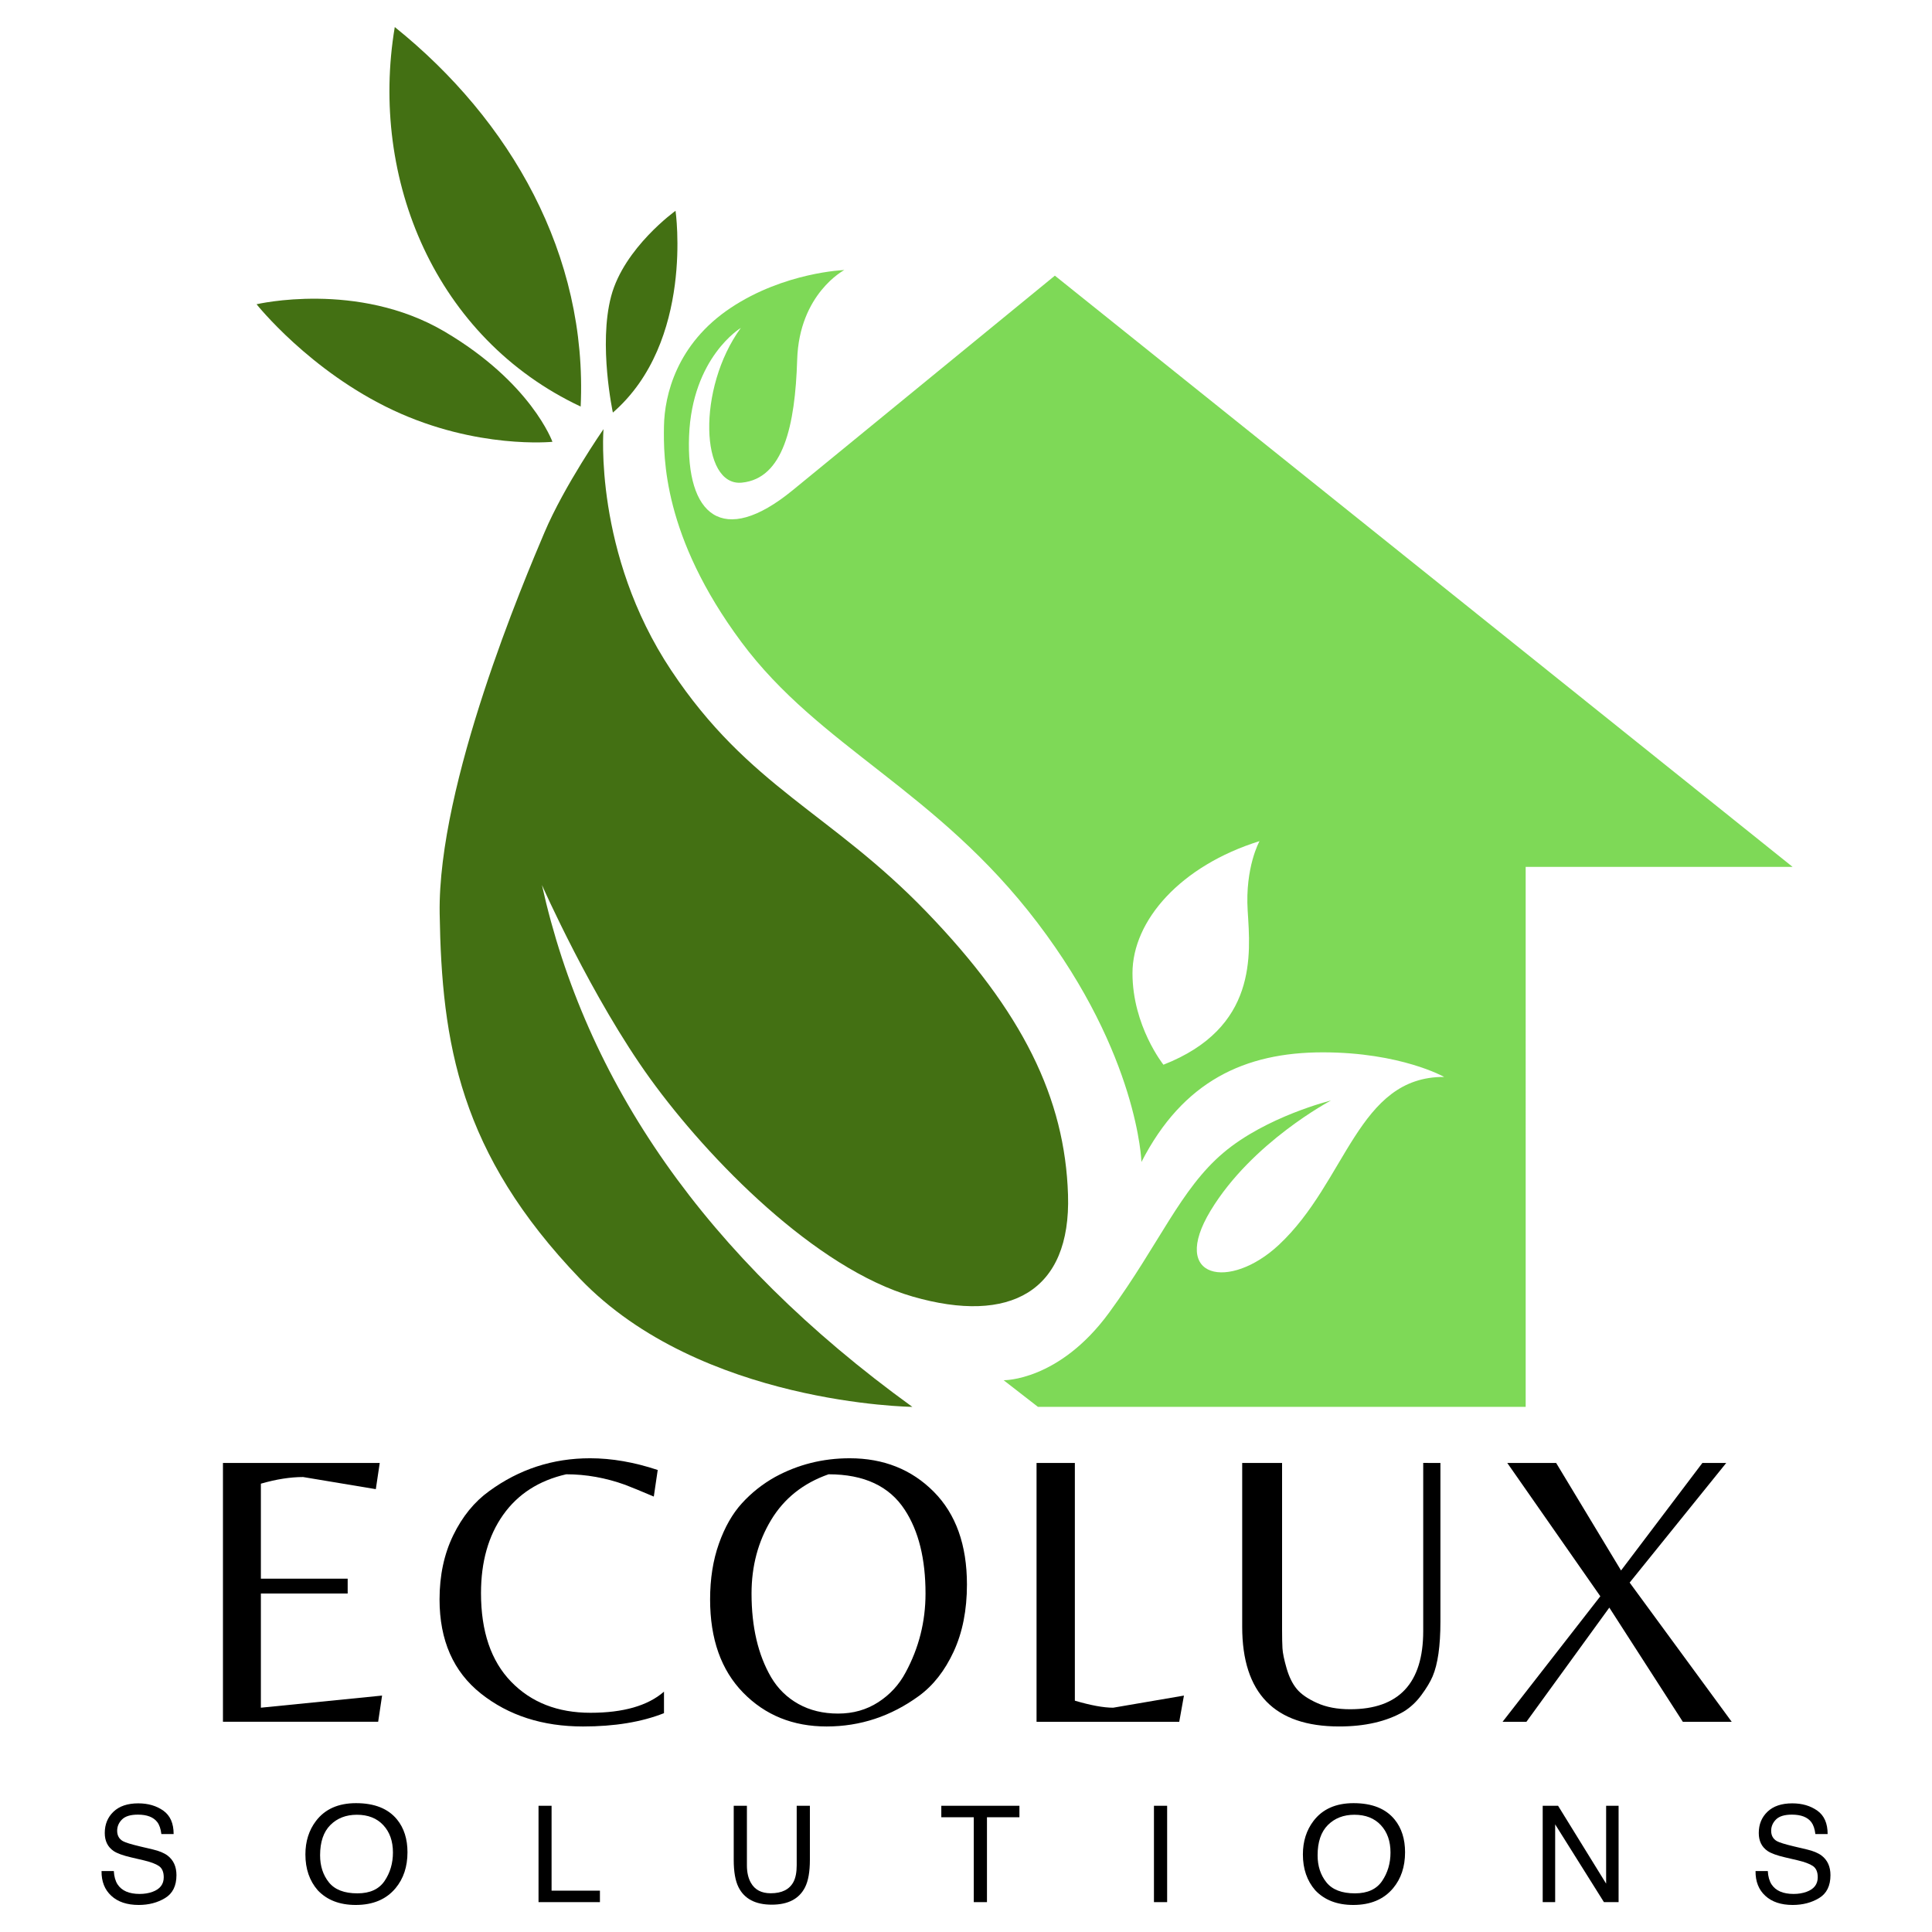 <?xml version="1.0" standalone="no"?>
<!DOCTYPE svg PUBLIC "-//W3C//DTD SVG 1.1//EN" "http://www.w3.org/Graphics/SVG/1.1/DTD/svg11.dtd">
<svg xmlns="http://www.w3.org/2000/svg" xmlns:xlink="http://www.w3.org/1999/xlink" version="1.1" id="Layer_1" x="0px" y="0px" viewBox="0 0 2000 2000" style="enable-background:new 0 0 2000 2000;" xml:space="preserve" width="2000" height="2000">
<style type="text/css">
	.st0{fill:#7ED957;}
	.st1{fill:#437013;}
</style>
<g>
	<g>
		<path d="M117.83,1936.9c0.3,5.66,1.59,10.26,3.86,13.78c4.32,6.61,11.93,9.92,22.83,9.92c4.88,0,9.33-0.72,13.34-2.18    c7.77-2.8,11.64-7.83,11.64-15.07c0-5.43-1.65-9.31-4.93-11.61c-3.33-2.26-8.55-4.23-15.66-5.91l-13.09-3.06    c-8.55-1.98-14.6-4.19-18.16-6.58c-6.14-4.17-9.21-10.39-9.21-18.67c0-8.97,3.02-16.32,9.05-22.07    c6.04-5.75,14.58-8.63,25.64-8.63c10.17,0,18.82,2.52,25.93,7.57c7.12,5.05,10.67,13.12,10.67,24.21h-12.7    c-0.65-5.35-2.04-9.45-4.17-12.29c-3.95-5.21-10.66-7.81-20.11-7.81c-7.64,0-13.13,1.67-16.47,5.02    c-3.34,3.35-5.01,7.24-5.01,11.68c0,4.88,1.98,8.46,5.92,10.73c2.59,1.45,8.44,3.26,17.56,5.43l13.55,3.2    c6.53,1.53,11.58,3.64,15.13,6.31c6.14,4.67,9.22,11.43,9.22,20.3c0,11.05-3.92,18.94-11.76,23.7    c-7.84,4.75-16.94,7.13-27.31,7.13c-12.1,0-21.57-3.17-28.41-9.51c-6.85-6.29-10.2-14.83-10.07-25.6H117.83z"/>
		<path d="M411.05,1883.59c7.18,8.83,10.77,20.12,10.77,33.88c0,14.9-4.11,27.28-12.32,37.15c-9.64,11.59-23.39,17.38-41.25,17.38    c-16.68,0-29.79-5.07-39.33-15.21c-8.51-9.78-12.77-22.14-12.77-37.08c0-13.49,3.64-25.03,10.92-34.63    c9.35-12.31,23.17-18.46,41.47-18.46C387.68,1866.62,401.85,1872.27,411.05,1883.59z M398.1,1947.17    c5.78-8.54,8.67-18.36,8.67-29.46c0-11.74-3.33-21.18-10-28.34c-6.66-7.16-15.78-10.74-27.34-10.74    c-11.21,0-20.36,3.55-27.45,10.64c-7.09,7.1-10.62,17.55-10.62,31.37c0,11.06,3.04,20.38,9.11,27.96    c6.08,7.59,15.93,11.39,29.55,11.39C382.96,1959.99,392.32,1955.71,398.1,1947.17z"/>
		<path d="M557.48,1869.33h13.51v87.87h50.05v11.88h-63.56V1869.33z"/>
		<path d="M773.2,1869.33v61.65c0,7.24,1.37,13.27,4.11,18.06c4.06,7.24,10.9,10.86,20.53,10.86c11.54,0,19.4-3.92,23.55-11.74    c2.24-4.26,3.35-9.99,3.35-17.19v-61.65h13.65v56.02c0,12.27-1.66,21.7-4.98,28.31c-6.09,12.05-17.58,18.06-34.48,18.06    c-16.9,0-28.37-6.02-34.41-18.06c-3.32-6.61-4.97-16.04-4.97-28.31v-56.02H773.2z"/>
		<path d="M1055.31,1869.33v11.88h-33.61v87.87h-13.65v-87.87h-33.61v-11.88H1055.31z"/>
		<path d="M1194.57,1869.33h13.65v99.75h-13.65V1869.33z"/>
		<path d="M1443.73,1883.59c7.19,8.83,10.78,20.12,10.78,33.88c0,14.9-4.12,27.28-12.34,37.15c-9.65,11.59-23.41,17.38-41.28,17.38    c-16.69,0-29.81-5.07-39.37-15.21c-8.51-9.78-12.77-22.14-12.77-37.08c0-13.49,3.65-25.03,10.93-34.63    c9.35-12.31,23.2-18.46,41.51-18.46C1420.35,1866.62,1434.52,1872.27,1443.73,1883.59z M1430.77,1947.17    c5.78-8.54,8.67-18.36,8.67-29.46c0-11.74-3.33-21.18-10-28.34c-6.67-7.16-15.79-10.74-27.36-10.74    c-11.23,0-20.38,3.55-27.47,10.64c-7.09,7.1-10.63,17.55-10.63,31.37c0,11.06,3.04,20.38,9.12,27.96    c6.08,7.59,15.94,11.39,29.58,11.39C1415.62,1959.99,1424.99,1955.71,1430.77,1947.17z"/>
		<path d="M1597,1869.33h15.91l49.75,80.6v-80.6h12.9v99.75h-15.17l-50.49-80.5v80.5H1597V1869.33z"/>
		<path d="M1830.03,1936.9c0.3,5.66,1.59,10.26,3.86,13.78c4.32,6.61,11.93,9.92,22.83,9.92c4.88,0,9.33-0.72,13.35-2.18    c7.77-2.8,11.65-7.83,11.65-15.07c0-5.43-1.65-9.31-4.94-11.61c-3.33-2.26-8.55-4.23-15.66-5.91l-13.08-3.06    c-8.56-1.98-14.61-4.19-18.16-6.58c-6.14-4.17-9.21-10.39-9.21-18.67c0-8.97,3.02-16.32,9.05-22.07    c6.03-5.75,14.58-8.63,25.64-8.63c10.18,0,18.82,2.52,25.94,7.57c7.11,5.05,10.66,13.12,10.66,24.21h-12.69    c-0.65-5.35-2.05-9.45-4.17-12.29c-3.95-5.21-10.66-7.81-20.12-7.81c-7.64,0-13.13,1.67-16.47,5.02    c-3.34,3.35-5.01,7.24-5.01,11.68c0,4.88,1.97,8.46,5.92,10.73c2.59,1.45,8.44,3.26,17.57,5.43l13.55,3.2    c6.53,1.53,11.58,3.64,15.13,6.31c6.14,4.67,9.21,11.43,9.21,20.3c0,11.05-3.92,18.94-11.75,23.7    c-7.84,4.75-16.95,7.13-27.32,7.13c-12.1,0-21.57-3.17-28.42-9.51c-6.84-6.29-10.19-14.83-10.06-25.6H1830.03z"/>
	</g>
	<path class="st0" d="M1092,285.36c0,0-198.88,162.82-271.54,222.22c-72.66,59.4-110.31,25.46-107.13-56.22   c3.18-81.67,53.57-111.9,53.57-111.9c-45.61,62.58-41.9,164.41,1.06,160.17c42.96-4.24,55.16-58.87,57.28-127.28   c2.12-68.42,48.79-92.81,48.79-92.81s-62.05,2.12-117.74,39.25c-55.69,37.12-68.42,90.16-68.95,122.51   c-0.53,32.35-1.06,114.03,80.08,223.28c81.14,109.25,202.06,153.27,306.54,290.63s107.66,247.67,107.66,247.67   c42.96-83.8,107.13-113.5,187.74-113.5c80.61,0,125.69,25.46,125.69,25.46c-89.63-0.53-100.77,108.19-171.3,173.95   c-50.66,47.23-113.49,35.53-70.54-35.53s124.63-114.03,124.63-114.03s-66.82,16.44-111.37,54.1   c-44.55,37.65-66.29,94.4-118.27,165.47c-51.97,71.07-109.25,70.01-109.25,70.01l35.53,27.58h504.89V897.38h276.31L1092,285.36z    M1291.6,942.86c2.83,45.25,10.37,121.15-87.21,159.33c0,0-32.05-40.07-32.05-94.75c0-54.68,49.97-111.25,131.52-136.71   C1303.85,870.74,1288.77,897.61,1291.6,942.86z"/>
	<path class="st1" d="M561.01,916.16c45,202.95,167.95,384.36,383.43,540.22c0,0-219.1-2.47-343.93-132.56   s-143.26-243.86-145.37-378.16s87.96-346.03,108.5-394.49c20.54-48.46,61.1-106.92,61.1-106.92s-10.53,128.51,70.05,249.65   s164.85,146.95,264.4,250.18s143.26,192.77,146.42,292.84c3.16,100.07-60.04,134.3-160.64,105.34   c-100.6-28.97-211.2-141.68-271.77-225.42S561.01,916.16,561.01,916.16z"/>
	<path class="st1" d="M634.44,427.09c0,0-15.11-70.22-1.78-120.44s66.66-88.44,66.66-88.44S718.88,353.76,634.44,427.09z"/>
	<path class="st1" d="M601.11,420.87C608.4,263.78,528.67,124.44,408.67,28C382.29,185.54,450.89,350.21,601.11,420.87z"/>
	<path class="st1" d="M265.6,314.96c0,0,104.61-24.66,194.51,28.24s111.77,114.16,111.77,114.16s-77.96,7.96-164.68-32.62   S265.6,314.96,265.6,314.96z"/>
	<g>
		<path d="M230.8,1782.38v-267.93h162.3l-4.05,27.12l-75.28-12.55c-13.22,0-27.79,2.29-43.71,6.88v98.35h89.85v15.37h-89.85v118.18    l125.47-12.55l-4.05,27.12H230.8z"/>
		<path d="M603.56,1787.24c-41.82,0-77.05-11.34-105.64-34c-28.6-22.67-42.9-55.18-42.9-97.54c0-24.82,4.72-46.95,14.17-66.38    c9.44-19.42,21.86-34.67,37.23-45.73c31.03-22.66,65.83-34,104.42-34c22.39,0,45.74,4.05,70.03,12.14l-4.06,27.52    c-12.68-5.4-22.53-9.45-29.55-12.14c-20.23-7.29-40.6-10.93-61.11-10.93c-28.33,6.48-50.11,20.51-65.36,42.09    c-15.24,21.59-22.86,48.57-22.86,80.95c0,39.66,10.38,70.22,31.17,91.67c20.77,21.45,48.16,32.18,82.17,32.18    c33.99,0,59.36-7.29,76.09-21.86v22.26C664.13,1782.65,636.2,1787.24,603.56,1787.24z"/>
		<path d="M879.57,1509.59c35.08,0,64.08,11.54,87.02,34.61c22.93,23.07,34.39,55.11,34.39,96.12c0,26.45-4.58,49.58-13.75,69.41    c-9.18,19.83-21.19,35.15-36.02,45.94c-28.88,21.04-60.71,31.57-95.51,31.57c-34.81,0-63.61-11.67-86.41-35.01    c-22.8-23.34-34.2-55.52-34.2-96.53c0-21.31,3.03-40.53,9.11-57.68c6.07-17.13,14.03-31.1,23.88-41.89    c9.85-10.79,21.24-19.83,34.2-27.11C826.02,1516.07,851.79,1509.59,879.57,1509.59z M826.56,1763.97    c11.87,6.62,25.56,9.92,41.08,9.92c15.51,0,29.34-3.91,41.48-11.74c12.14-7.83,21.58-18.08,28.33-30.77    c13.76-25.36,20.64-52.61,20.64-81.76c0-35.88-7.15-64.75-21.45-86.61c-15.92-24.55-42.22-36.83-78.92-36.83    c-26.18,9.18-46.01,24.96-59.5,47.35c-13.49,22.4-20.23,47.76-20.23,76.09c0,34.54,6.74,63.41,20.23,86.61    C805.24,1748.11,814.68,1757.36,826.56,1763.97z"/>
		<path d="M1073.03,1782.38v-267.93h39.66v246.08c16.45,4.85,29.68,7.28,39.66,7.28l73.26-12.55l-4.86,27.12H1073.03z"/>
		<path d="M1491.12,1514.45v164.32c0,25.09-2.7,43.98-8.1,56.66c-2.43,5.67-6.27,12.08-11.54,19.22    c-5.26,7.16-11.4,12.89-18.41,17.2c-17.81,10.26-40.07,15.38-66.78,15.38c-66.92,0-100.37-34.41-100.37-103.21v-169.58h41.28    v172.82c0,7.83,0.13,14.16,0.4,19.02c0.27,4.86,1.68,11.74,4.25,20.64c2.56,8.91,6.08,16.05,10.53,21.45    c4.45,5.4,11.47,10.26,21.04,14.56c9.58,4.33,20.98,6.48,34.21,6.48c50.45,0,75.68-26.97,75.68-80.95v-174.03H1491.12z"/>
		<path d="M1687.01,1638.3l105.64,144.08h-50.6l-76.09-118.18l-85.8,118.18h-24.69l101.18-129.92l-96.32-138.01h50.59l67.18,111.3    l84.19-111.3h24.69L1687.01,1638.3z"/>
	</g>
</g>
</svg>